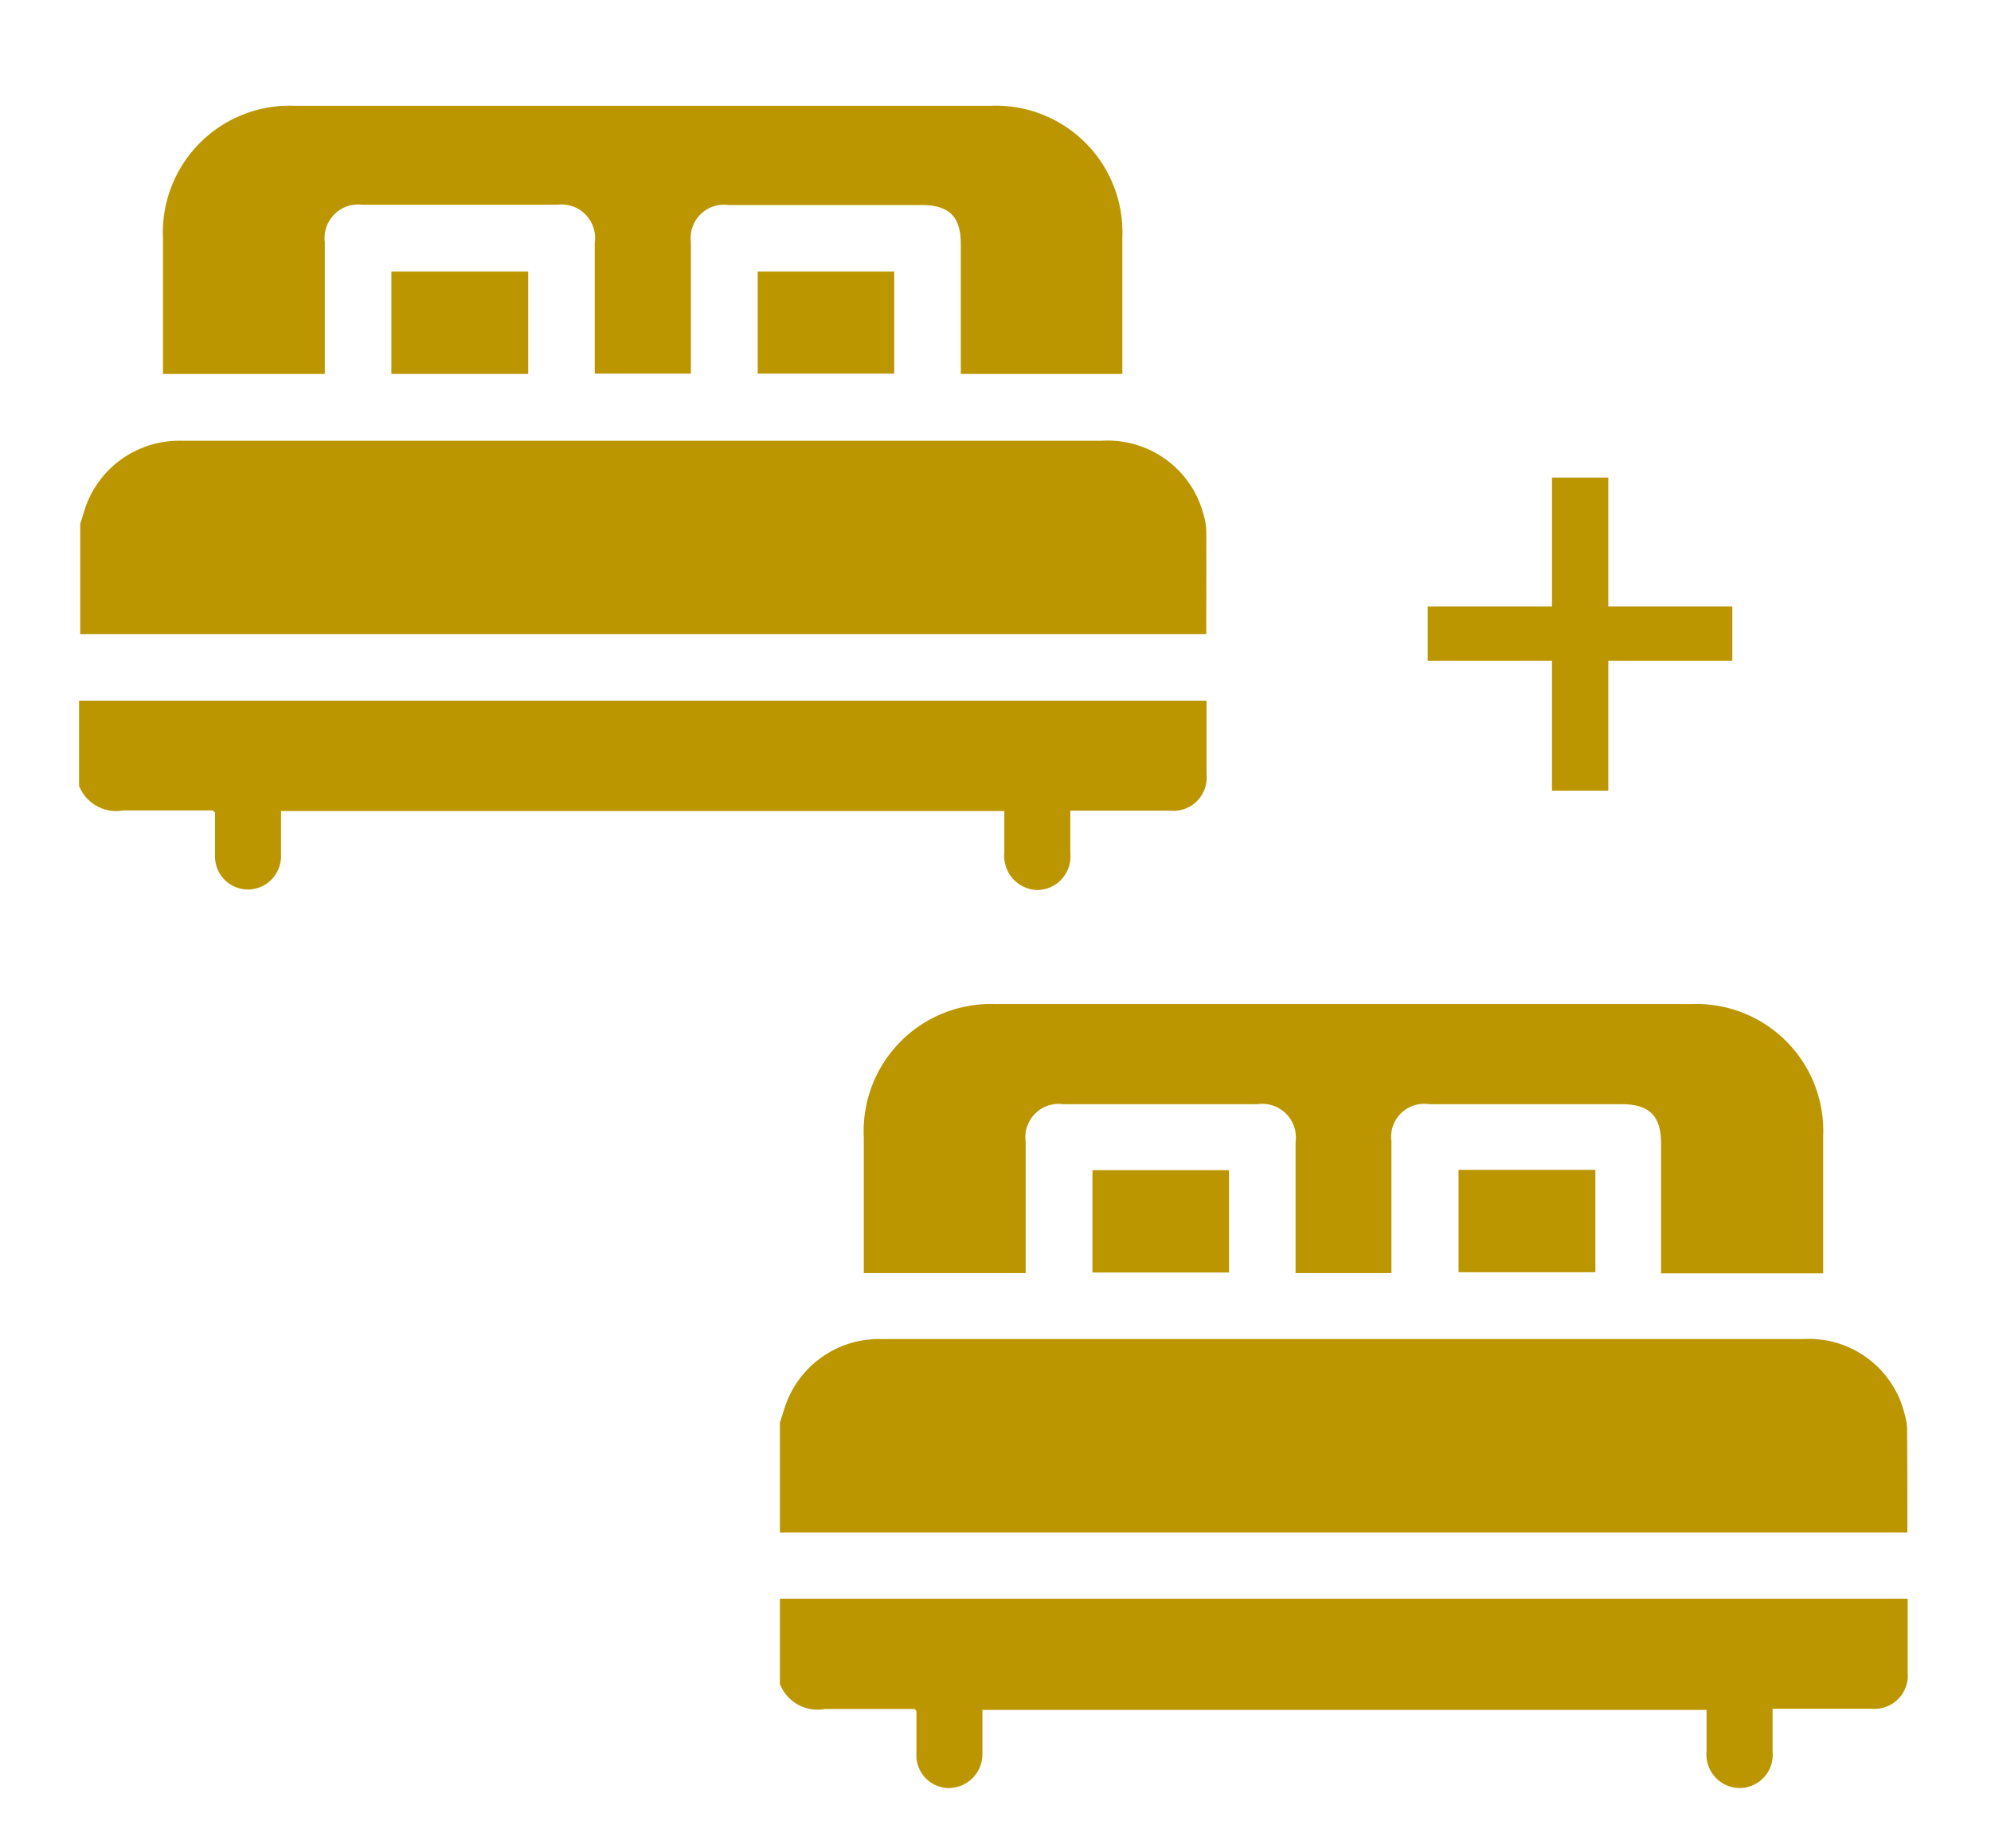<svg id="Livello_1" data-name="Livello 1" xmlns="http://www.w3.org/2000/svg" width="70" height="65" viewBox="0 0 70 65">
  <g>
    <g>
      <path d="M67.05,50.25a2.2,2.2,0,0,0-.1-.57,3.46,3.46,0,0,0-3.55-2.59H35.91c-1.64,0-3.28,0-4.92,0a3.48,3.48,0,0,0-3.38,2.35c-.07.2-.12.39-.19.58v3.87H67.06C67.06,52.64,67.06,51.44,67.05,50.25Z" style="fill: #bc9600"/>
      <path d="M29,60.1c.45,0,.9,0,1.36,0h1.8l.06.07c0,.51,0,1,0,1.51a1.15,1.15,0,0,0,1.11,1.2,1.19,1.19,0,0,0,1.21-1.16c0-.31,0-.62,0-.93v-.66H60c0,.5,0,1,0,1.45a1.18,1.18,0,0,0,1.14,1.3,1.17,1.17,0,0,0,1.18-1.29V60.09H65.8a1.17,1.17,0,0,0,1.27-1.28V56.22H27.42v3A1.42,1.42,0,0,0,29,60.1Z" style="fill: #bc9600"/>
      <path d="M59.48,35.31H35A4.47,4.47,0,0,0,30.37,40v4.77h5.69v-.45c0-1.39,0-2.78,0-4.18a1.17,1.17,0,0,1,1.31-1.31h6.85a1.18,1.18,0,0,1,1.33,1.33v4.61h3.37v-.46c0-1.39,0-2.78,0-4.18a1.16,1.16,0,0,1,1.32-1.3H57c1,0,1.4.42,1.4,1.39v4.56H64.1c0-.13,0-.25,0-.36V39.94A4.46,4.46,0,0,0,59.48,35.31Z" style="fill: #bc9600"/>
      <path d="M38.41,44.75h4.8v-3.6h-4.8Z" style="fill: #bc9600"/>
      <path d="M51.28,44.74h4.81v-3.6H51.28Z" style="fill: #bc9600"/>
    </g>
    <g>
      <path d="M42.41,18.65a2.28,2.28,0,0,0-.1-.57,3.48,3.48,0,0,0-3.56-2.58H6.35A3.49,3.49,0,0,0,3,17.85l-.18.58V22.3H42.41C42.41,21.05,42.42,19.85,42.41,18.65Z" style="fill: #bc9600"/>
      <path d="M4.34,28.5c.45,0,.9,0,1.35,0H7.5c0,.05.06.06.06.07,0,.5,0,1,0,1.51a1.16,1.16,0,0,0,1.12,1.2,1.17,1.17,0,0,0,1.2-1.16c0-.31,0-.62,0-.93v-.67H35.31V30a1.2,1.2,0,0,0,1.14,1.3A1.18,1.18,0,0,0,37.63,30c0-.49,0-1,0-1.49h3.52a1.17,1.17,0,0,0,1.27-1.28c0-.63,0-1.26,0-1.89v-.7H2.78v3A1.41,1.41,0,0,0,4.34,28.5Z" style="fill: #bc9600"/>
      <path d="M34.84,3.72H10.37A4.46,4.46,0,0,0,5.73,8.38v4.77h5.69V8.52A1.18,1.18,0,0,1,12.73,7.2h6.86a1.18,1.18,0,0,1,1.32,1.34c0,1.39,0,2.79,0,4.18v.42h3.38V8.51a1.17,1.17,0,0,1,1.32-1.3h6.78c1,0,1.39.42,1.39,1.38v4.56h5.68c0-.13,0-.24,0-.35,0-1.49,0-3,0-4.46A4.45,4.45,0,0,0,34.84,3.72Z" style="fill: #bc9600"/>
      <path d="M13.76,13.15h4.81V9.55H13.76Z" style="fill: #bc9600"/>
      <path d="M26.64,13.14h4.8V9.55h-4.8Z" style="fill: #bc9600"/>
    </g>
    <path d="M56.17,17.17V21.7h4.36v1.16H56.17v4.57H54.94V22.86H50.57V21.7h4.37V17.17Z" style="fill: #bc9600;stroke: #bc9600;stroke-miterlimit: 10;stroke-width: 0.75px"/>
  </g>
</svg>
